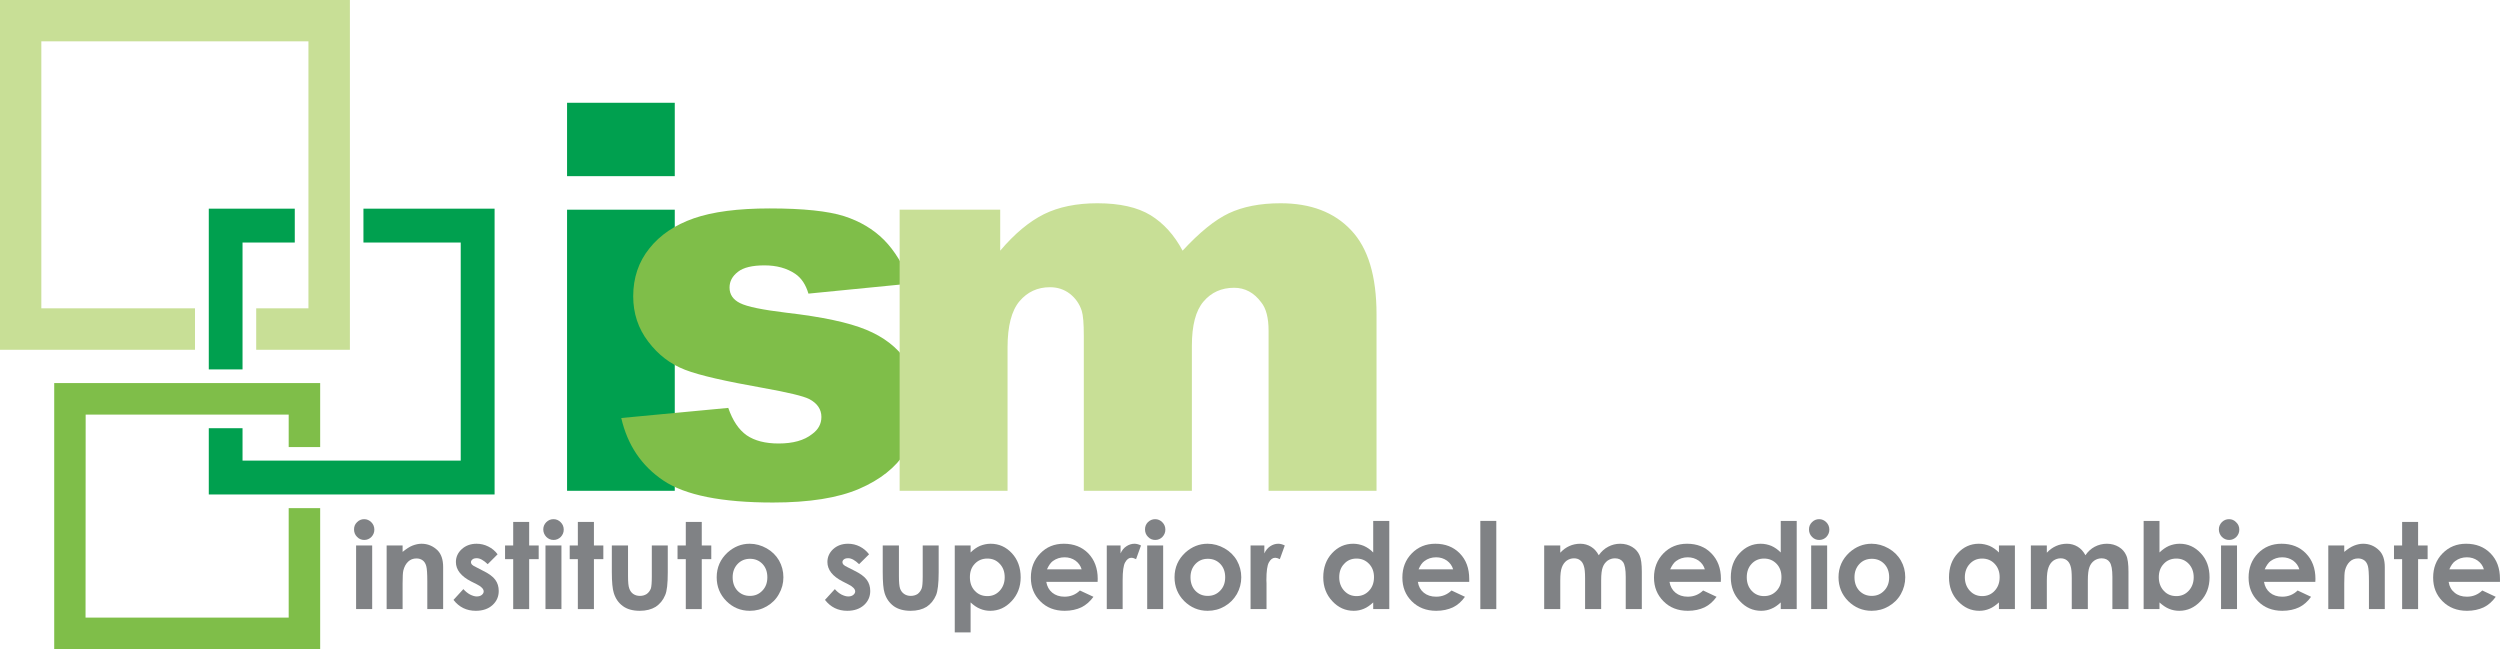 <?xml version="1.0" encoding="UTF-8"?>
<svg xmlns="http://www.w3.org/2000/svg" xmlns:xlink="http://www.w3.org/1999/xlink" width="85.04pt" height="22.08pt" viewBox="0 0 85.04 22.08" version="1.1">
<defs>
<clipPath id="clip1">
  <path d="M 1 13 L 11 13 L 11 22.078 L 1 22.078 Z M 1 13 "/>
</clipPath>
<clipPath id="clip2">
  <path d="M 82 18 L 85.039 18 L 85.039 21 L 82 21 Z M 82 18 "/>
</clipPath>
</defs>
<g id="surface1">
<path style=" stroke:none;fill-rule:nonzero;fill:rgb(78.4%,87.5%,58.8%);fill-opacity:1;" d="M 0 0 L 11.902 0 L 11.902 11.898 L 8.715 11.898 L 8.715 10.488 L 10.492 10.488 L 10.492 1.406 L 1.406 1.406 L 1.406 10.488 L 6.633 10.488 L 6.633 11.898 L 0 11.898 L 0 0 "/>
<path style=" stroke:none;fill-rule:nonzero;fill:rgb(0%,62.7%,31%);fill-opacity:1;" d="M 7.102 7.098 L 10.027 7.098 L 10.027 8.25 L 8.25 8.25 L 8.25 12.566 L 7.102 12.566 Z M 8.25 14.566 L 7.102 14.566 L 7.102 16.82 L 16.824 16.82 L 16.824 7.098 L 12.363 7.098 L 12.363 8.25 L 15.672 8.25 L 15.672 15.668 L 8.25 15.668 L 8.25 14.566 "/>
<g clip-path="url(#clip1)" clip-rule="nonzero">
<path style=" stroke:none;fill-rule:nonzero;fill:rgb(49.799%,74.5%,28.6%);fill-opacity:1;" d="M 1.844 13.031 L 10.891 13.031 L 10.891 15.207 L 9.82 15.207 L 9.82 14.102 L 2.914 14.102 L 2.91 21.008 L 9.82 21.008 L 9.82 17.285 L 10.891 17.285 L 10.891 22.078 L 1.844 22.078 L 1.844 13.031 "/>
</g>
<path style=" stroke:none;fill-rule:nonzero;fill:rgb(0%,62.7%,31%);fill-opacity:1;" d="M 19.289 3.496 L 22.953 3.496 L 22.953 5.992 L 19.289 5.992 Z M 19.289 7.133 L 22.953 7.133 L 22.953 16.695 L 19.289 16.695 L 19.289 7.133 "/>
<path style=" stroke:none;fill-rule:nonzero;fill:rgb(49.799%,74.5%,28.6%);fill-opacity:1;" d="M 21.133 14.219 L 24.773 13.875 C 24.922 14.309 25.133 14.621 25.402 14.809 C 25.672 14.992 26.031 15.086 26.484 15.086 C 26.977 15.086 27.355 14.98 27.625 14.766 C 27.836 14.613 27.941 14.418 27.941 14.184 C 27.941 13.922 27.801 13.719 27.527 13.574 C 27.328 13.473 26.805 13.348 25.953 13.195 C 24.68 12.969 23.793 12.77 23.301 12.578 C 22.805 12.387 22.387 12.066 22.051 11.621 C 21.707 11.172 21.539 10.656 21.539 10.078 C 21.539 9.449 21.723 8.906 22.09 8.449 C 22.453 7.992 22.957 7.652 23.602 7.426 C 24.242 7.203 25.105 7.09 26.184 7.09 C 27.324 7.09 28.168 7.18 28.711 7.352 C 29.254 7.527 29.707 7.797 30.07 8.16 C 30.434 8.527 30.734 9.023 30.977 9.645 L 27.5 9.988 C 27.41 9.684 27.262 9.457 27.047 9.312 C 26.762 9.121 26.414 9.027 26.004 9.027 C 25.594 9.027 25.289 9.098 25.102 9.246 C 24.91 9.395 24.816 9.57 24.816 9.781 C 24.816 10.02 24.938 10.195 25.176 10.312 C 25.418 10.434 25.941 10.539 26.746 10.637 C 27.961 10.777 28.867 10.969 29.461 11.215 C 30.059 11.461 30.512 11.809 30.824 12.266 C 31.141 12.723 31.297 13.223 31.297 13.77 C 31.297 14.324 31.133 14.859 30.797 15.383 C 30.465 15.902 29.941 16.32 29.223 16.629 C 28.504 16.938 27.527 17.094 26.293 17.094 C 24.547 17.094 23.305 16.844 22.562 16.344 C 21.82 15.844 21.344 15.137 21.133 14.219 "/>
<path style=" stroke:none;fill-rule:nonzero;fill:rgb(78.4%,87.5%,58.8%);fill-opacity:1;" d="M 30.602 7.133 L 34.023 7.133 L 34.023 8.527 C 34.516 7.945 35.012 7.535 35.512 7.285 C 36.012 7.039 36.617 6.914 37.328 6.914 C 38.09 6.914 38.695 7.051 39.137 7.32 C 39.582 7.594 39.945 7.996 40.227 8.527 C 40.801 7.906 41.328 7.477 41.801 7.254 C 42.277 7.031 42.859 6.914 43.559 6.914 C 44.586 6.914 45.387 7.219 45.961 7.832 C 46.539 8.441 46.824 9.395 46.824 10.691 L 46.824 16.695 L 43.152 16.695 L 43.152 11.25 C 43.152 10.816 43.07 10.492 42.902 10.285 C 42.656 9.953 42.348 9.789 41.98 9.789 C 41.551 9.789 41.203 9.945 40.938 10.258 C 40.672 10.57 40.543 11.07 40.543 11.762 L 40.543 16.695 L 36.867 16.695 L 36.867 11.426 C 36.867 11.004 36.844 10.723 36.797 10.574 C 36.719 10.332 36.582 10.141 36.391 9.992 C 36.199 9.844 35.973 9.77 35.715 9.77 C 35.293 9.77 34.949 9.93 34.68 10.246 C 34.41 10.566 34.273 11.09 34.273 11.816 L 34.273 16.695 L 30.602 16.695 L 30.602 7.133 "/>
<path style=" stroke:none;fill-rule:nonzero;fill:rgb(50.2%,50.999%,52.199%);fill-opacity:1;" d="M 12.387 17.66 C 12.48 17.66 12.562 17.695 12.633 17.766 C 12.699 17.832 12.734 17.918 12.734 18.016 C 12.734 18.113 12.699 18.195 12.633 18.266 C 12.566 18.332 12.484 18.367 12.391 18.367 C 12.293 18.367 12.211 18.332 12.145 18.262 C 12.074 18.191 12.043 18.105 12.043 18.008 C 12.043 17.91 12.074 17.832 12.145 17.762 C 12.211 17.695 12.293 17.66 12.387 17.66 Z M 12.113 18.555 L 12.66 18.555 L 12.66 20.719 L 12.113 20.719 L 12.113 18.555 "/>
<path style=" stroke:none;fill-rule:nonzero;fill:rgb(50.2%,50.999%,52.199%);fill-opacity:1;" d="M 13.152 18.555 L 13.695 18.555 L 13.695 18.773 C 13.82 18.672 13.93 18.598 14.031 18.559 C 14.133 18.52 14.234 18.496 14.34 18.496 C 14.551 18.496 14.734 18.574 14.887 18.723 C 15.012 18.852 15.074 19.039 15.074 19.289 L 15.074 20.719 L 14.535 20.719 L 14.535 19.77 C 14.535 19.512 14.523 19.34 14.5 19.258 C 14.477 19.172 14.438 19.105 14.379 19.062 C 14.324 19.02 14.25 18.996 14.168 18.996 C 14.055 18.996 13.961 19.031 13.883 19.105 C 13.805 19.18 13.75 19.281 13.719 19.41 C 13.703 19.48 13.695 19.625 13.695 19.852 L 13.695 20.719 L 13.152 20.719 L 13.152 18.555 "/>
<path style=" stroke:none;fill-rule:nonzero;fill:rgb(50.2%,50.999%,52.199%);fill-opacity:1;" d="M 16.926 18.855 L 16.59 19.191 C 16.453 19.059 16.328 18.988 16.219 18.988 C 16.156 18.988 16.105 19 16.074 19.027 C 16.039 19.055 16.02 19.086 16.02 19.125 C 16.02 19.152 16.031 19.18 16.055 19.207 C 16.078 19.23 16.129 19.266 16.219 19.305 L 16.414 19.406 C 16.625 19.508 16.77 19.613 16.848 19.723 C 16.926 19.828 16.965 19.957 16.965 20.102 C 16.965 20.293 16.895 20.453 16.754 20.582 C 16.613 20.711 16.422 20.777 16.184 20.777 C 15.867 20.777 15.617 20.652 15.426 20.406 L 15.762 20.039 C 15.828 20.113 15.902 20.176 15.988 20.223 C 16.074 20.266 16.148 20.289 16.215 20.289 C 16.285 20.289 16.344 20.273 16.387 20.238 C 16.43 20.203 16.453 20.164 16.453 20.117 C 16.453 20.035 16.375 19.953 16.219 19.875 L 16.031 19.781 C 15.684 19.605 15.508 19.383 15.508 19.117 C 15.508 18.949 15.574 18.801 15.707 18.68 C 15.84 18.559 16.008 18.496 16.211 18.496 C 16.352 18.496 16.484 18.527 16.609 18.59 C 16.734 18.652 16.84 18.738 16.926 18.855 "/>
<path style=" stroke:none;fill-rule:nonzero;fill:rgb(50.2%,50.999%,52.199%);fill-opacity:1;" d="M 17.457 17.754 L 18 17.754 L 18 18.555 L 18.324 18.555 L 18.324 19.02 L 18 19.02 L 18 20.719 L 17.457 20.719 L 17.457 19.02 L 17.18 19.02 L 17.18 18.555 L 17.457 18.555 L 17.457 17.754 "/>
<path style=" stroke:none;fill-rule:nonzero;fill:rgb(50.2%,50.999%,52.199%);fill-opacity:1;" d="M 18.828 17.66 C 18.922 17.66 19.004 17.695 19.074 17.766 C 19.141 17.832 19.176 17.918 19.176 18.016 C 19.176 18.113 19.141 18.195 19.074 18.266 C 19.004 18.332 18.926 18.367 18.832 18.367 C 18.734 18.367 18.652 18.332 18.582 18.262 C 18.516 18.191 18.48 18.105 18.48 18.008 C 18.48 17.91 18.516 17.832 18.582 17.762 C 18.652 17.695 18.73 17.66 18.828 17.66 Z M 18.555 18.555 L 19.098 18.555 L 19.098 20.719 L 18.555 20.719 L 18.555 18.555 "/>
<path style=" stroke:none;fill-rule:nonzero;fill:rgb(50.2%,50.999%,52.199%);fill-opacity:1;" d="M 19.656 17.754 L 20.203 17.754 L 20.203 18.555 L 20.523 18.555 L 20.523 19.02 L 20.203 19.02 L 20.203 20.719 L 19.656 20.719 L 19.656 19.02 L 19.379 19.02 L 19.379 18.555 L 19.656 18.555 L 19.656 17.754 "/>
<path style=" stroke:none;fill-rule:nonzero;fill:rgb(50.2%,50.999%,52.199%);fill-opacity:1;" d="M 20.812 18.555 L 21.363 18.555 L 21.363 19.598 C 21.363 19.801 21.375 19.941 21.406 20.02 C 21.434 20.098 21.477 20.16 21.539 20.203 C 21.602 20.246 21.676 20.27 21.77 20.27 C 21.859 20.27 21.934 20.246 21.996 20.207 C 22.062 20.16 22.109 20.098 22.141 20.016 C 22.16 19.953 22.172 19.82 22.172 19.613 L 22.172 18.555 L 22.715 18.555 L 22.715 19.473 C 22.715 19.848 22.688 20.109 22.625 20.246 C 22.555 20.418 22.445 20.547 22.305 20.641 C 22.16 20.73 21.98 20.777 21.762 20.777 C 21.523 20.777 21.332 20.723 21.188 20.617 C 21.039 20.508 20.938 20.363 20.879 20.172 C 20.836 20.039 20.812 19.801 20.812 19.457 L 20.812 18.555 "/>
<path style=" stroke:none;fill-rule:nonzero;fill:rgb(50.2%,50.999%,52.199%);fill-opacity:1;" d="M 23.328 17.754 L 23.871 17.754 L 23.871 18.555 L 24.195 18.555 L 24.195 19.02 L 23.871 19.02 L 23.871 20.719 L 23.328 20.719 L 23.328 19.02 L 23.047 19.02 L 23.047 18.555 L 23.328 18.555 L 23.328 17.754 "/>
<path style=" stroke:none;fill-rule:nonzero;fill:rgb(50.2%,50.999%,52.199%);fill-opacity:1;" d="M 25.5 18.496 C 25.707 18.496 25.898 18.551 26.078 18.652 C 26.258 18.754 26.398 18.891 26.5 19.066 C 26.598 19.242 26.648 19.43 26.648 19.637 C 26.648 19.84 26.598 20.031 26.496 20.207 C 26.398 20.387 26.258 20.523 26.082 20.625 C 25.906 20.727 25.715 20.777 25.504 20.777 C 25.191 20.777 24.926 20.664 24.707 20.445 C 24.488 20.223 24.379 19.953 24.379 19.637 C 24.379 19.301 24.504 19.02 24.75 18.793 C 24.969 18.598 25.219 18.496 25.5 18.496 Z M 25.512 19.008 C 25.344 19.008 25.203 19.066 25.09 19.184 C 24.977 19.305 24.922 19.453 24.922 19.637 C 24.922 19.824 24.977 19.977 25.086 20.094 C 25.199 20.211 25.34 20.27 25.508 20.27 C 25.68 20.27 25.82 20.211 25.934 20.09 C 26.047 19.973 26.102 19.824 26.102 19.637 C 26.102 19.449 26.047 19.301 25.938 19.184 C 25.824 19.066 25.684 19.008 25.512 19.008 "/>
<path style=" stroke:none;fill-rule:nonzero;fill:rgb(50.2%,50.999%,52.199%);fill-opacity:1;" d="M 29.562 18.855 L 29.223 19.191 C 29.086 19.059 28.965 18.988 28.852 18.988 C 28.789 18.988 28.742 19 28.707 19.027 C 28.672 19.055 28.656 19.086 28.656 19.125 C 28.656 19.152 28.668 19.18 28.691 19.207 C 28.711 19.23 28.766 19.266 28.852 19.305 L 29.051 19.406 C 29.262 19.508 29.406 19.613 29.484 19.723 C 29.562 19.828 29.602 19.957 29.602 20.102 C 29.602 20.293 29.531 20.453 29.391 20.582 C 29.246 20.711 29.059 20.777 28.82 20.777 C 28.504 20.777 28.254 20.652 28.062 20.406 L 28.398 20.039 C 28.461 20.113 28.535 20.176 28.621 20.223 C 28.707 20.266 28.785 20.289 28.852 20.289 C 28.922 20.289 28.98 20.273 29.023 20.238 C 29.066 20.203 29.09 20.164 29.09 20.117 C 29.09 20.035 29.008 19.953 28.852 19.875 L 28.668 19.781 C 28.32 19.605 28.145 19.383 28.145 19.117 C 28.145 18.949 28.211 18.801 28.34 18.68 C 28.473 18.559 28.641 18.496 28.848 18.496 C 28.988 18.496 29.121 18.527 29.246 18.59 C 29.367 18.652 29.473 18.738 29.562 18.855 "/>
<path style=" stroke:none;fill-rule:nonzero;fill:rgb(50.2%,50.999%,52.199%);fill-opacity:1;" d="M 30.027 18.555 L 30.578 18.555 L 30.578 19.598 C 30.578 19.801 30.59 19.941 30.617 20.02 C 30.645 20.098 30.691 20.16 30.754 20.203 C 30.816 20.246 30.891 20.27 30.98 20.27 C 31.07 20.27 31.148 20.246 31.211 20.207 C 31.273 20.16 31.32 20.098 31.352 20.016 C 31.375 19.953 31.387 19.82 31.387 19.613 L 31.387 18.555 L 31.93 18.555 L 31.93 19.473 C 31.93 19.848 31.898 20.109 31.84 20.246 C 31.766 20.418 31.66 20.547 31.52 20.641 C 31.375 20.73 31.195 20.777 30.977 20.777 C 30.738 20.777 30.547 20.723 30.398 20.617 C 30.254 20.508 30.148 20.363 30.09 20.172 C 30.047 20.039 30.027 19.801 30.027 19.457 L 30.027 18.555 "/>
<path style=" stroke:none;fill-rule:nonzero;fill:rgb(50.2%,50.999%,52.199%);fill-opacity:1;" d="M 33.016 18.555 L 33.016 18.793 C 33.113 18.695 33.219 18.621 33.332 18.57 C 33.449 18.523 33.57 18.496 33.699 18.496 C 33.98 18.496 34.223 18.605 34.422 18.82 C 34.617 19.031 34.719 19.305 34.719 19.641 C 34.719 19.961 34.613 20.234 34.41 20.449 C 34.207 20.668 33.965 20.777 33.684 20.777 C 33.559 20.777 33.445 20.754 33.336 20.707 C 33.227 20.664 33.121 20.59 33.016 20.492 L 33.016 21.512 L 32.477 21.512 L 32.477 18.555 Z M 33.586 19 C 33.414 19 33.273 19.059 33.16 19.176 C 33.047 19.293 32.992 19.445 32.992 19.633 C 32.992 19.824 33.047 19.98 33.16 20.098 C 33.273 20.219 33.414 20.277 33.586 20.277 C 33.754 20.277 33.891 20.219 34.004 20.098 C 34.117 19.977 34.176 19.82 34.176 19.637 C 34.176 19.449 34.121 19.297 34.008 19.18 C 33.898 19.059 33.758 19 33.586 19 "/>
<path style=" stroke:none;fill-rule:nonzero;fill:rgb(50.2%,50.999%,52.199%);fill-opacity:1;" d="M 37.336 19.793 L 35.59 19.793 C 35.617 19.949 35.684 20.07 35.793 20.16 C 35.902 20.25 36.043 20.297 36.211 20.297 C 36.414 20.297 36.59 20.227 36.734 20.086 L 37.195 20.301 C 37.078 20.461 36.941 20.582 36.781 20.66 C 36.625 20.734 36.434 20.777 36.215 20.777 C 35.875 20.777 35.598 20.668 35.387 20.453 C 35.172 20.238 35.066 19.973 35.066 19.648 C 35.066 19.316 35.172 19.043 35.387 18.824 C 35.598 18.605 35.863 18.496 36.188 18.496 C 36.527 18.496 36.805 18.605 37.02 18.824 C 37.23 19.043 37.34 19.332 37.34 19.691 Z M 36.793 19.367 C 36.758 19.246 36.688 19.148 36.582 19.07 C 36.477 18.996 36.352 18.957 36.215 18.957 C 36.062 18.957 35.93 19 35.812 19.086 C 35.742 19.137 35.676 19.23 35.613 19.367 L 36.793 19.367 "/>
<path style=" stroke:none;fill-rule:nonzero;fill:rgb(50.2%,50.999%,52.199%);fill-opacity:1;" d="M 37.648 18.555 L 38.117 18.555 L 38.117 18.824 C 38.164 18.719 38.23 18.637 38.316 18.582 C 38.398 18.527 38.492 18.496 38.59 18.496 C 38.66 18.496 38.734 18.516 38.812 18.555 L 38.645 19.02 C 38.578 18.988 38.527 18.973 38.484 18.973 C 38.402 18.973 38.332 19.023 38.273 19.129 C 38.215 19.23 38.188 19.434 38.188 19.738 L 38.188 20.719 L 37.648 20.719 L 37.648 18.555 "/>
<path style=" stroke:none;fill-rule:nonzero;fill:rgb(50.2%,50.999%,52.199%);fill-opacity:1;" d="M 39.293 17.66 C 39.387 17.66 39.469 17.695 39.539 17.766 C 39.605 17.832 39.641 17.918 39.641 18.016 C 39.641 18.113 39.605 18.195 39.539 18.266 C 39.473 18.332 39.391 18.367 39.297 18.367 C 39.199 18.367 39.117 18.332 39.051 18.262 C 38.98 18.191 38.949 18.105 38.949 18.008 C 38.949 17.91 38.98 17.832 39.047 17.762 C 39.117 17.695 39.199 17.66 39.293 17.66 Z M 39.023 18.555 L 39.566 18.555 L 39.566 20.719 L 39.023 20.719 L 39.023 18.555 "/>
<path style=" stroke:none;fill-rule:nonzero;fill:rgb(50.2%,50.999%,52.199%);fill-opacity:1;" d="M 41.074 18.496 C 41.281 18.496 41.473 18.551 41.652 18.652 C 41.832 18.754 41.973 18.891 42.074 19.066 C 42.172 19.242 42.223 19.43 42.223 19.637 C 42.223 19.84 42.172 20.031 42.074 20.207 C 41.969 20.387 41.832 20.523 41.656 20.625 C 41.48 20.727 41.289 20.777 41.078 20.777 C 40.766 20.777 40.504 20.664 40.281 20.445 C 40.062 20.223 39.953 19.953 39.953 19.637 C 39.953 19.301 40.078 19.02 40.324 18.793 C 40.543 18.598 40.793 18.496 41.074 18.496 Z M 41.086 19.008 C 40.914 19.008 40.777 19.066 40.664 19.184 C 40.551 19.305 40.496 19.453 40.496 19.637 C 40.496 19.824 40.551 19.977 40.66 20.094 C 40.773 20.211 40.91 20.27 41.082 20.27 C 41.254 20.27 41.395 20.211 41.508 20.09 C 41.621 19.973 41.676 19.824 41.676 19.637 C 41.676 19.449 41.621 19.301 41.512 19.184 C 41.398 19.066 41.258 19.008 41.086 19.008 "/>
<path style=" stroke:none;fill-rule:nonzero;fill:rgb(50.2%,50.999%,52.199%);fill-opacity:1;" d="M 42.539 18.555 L 43.008 18.555 L 43.008 18.824 C 43.055 18.719 43.125 18.637 43.207 18.582 C 43.289 18.527 43.383 18.496 43.48 18.496 C 43.551 18.496 43.625 18.516 43.703 18.555 L 43.535 19.02 C 43.469 18.988 43.418 18.973 43.379 18.973 C 43.293 18.973 43.223 19.023 43.164 19.129 C 43.105 19.23 43.078 19.434 43.078 19.738 L 43.082 19.844 L 43.082 20.719 L 42.539 20.719 L 42.539 18.555 "/>
<path style=" stroke:none;fill-rule:nonzero;fill:rgb(50.2%,50.999%,52.199%);fill-opacity:1;" d="M 46.711 17.719 L 47.258 17.719 L 47.258 20.719 L 46.711 20.719 L 46.711 20.492 C 46.605 20.59 46.5 20.664 46.395 20.707 C 46.285 20.754 46.172 20.777 46.047 20.777 C 45.766 20.777 45.523 20.668 45.32 20.449 C 45.117 20.234 45.012 19.961 45.012 19.641 C 45.012 19.305 45.113 19.031 45.309 18.82 C 45.508 18.605 45.746 18.496 46.031 18.496 C 46.16 18.496 46.281 18.523 46.395 18.57 C 46.508 18.621 46.617 18.695 46.711 18.793 Z M 46.141 19 C 45.973 19 45.832 19.059 45.723 19.18 C 45.609 19.297 45.555 19.449 45.555 19.637 C 45.555 19.82 45.613 19.977 45.727 20.098 C 45.84 20.219 45.977 20.277 46.145 20.277 C 46.312 20.277 46.453 20.219 46.566 20.098 C 46.68 19.98 46.738 19.824 46.738 19.633 C 46.738 19.445 46.68 19.293 46.566 19.176 C 46.453 19.059 46.312 19 46.141 19 "/>
<path style=" stroke:none;fill-rule:nonzero;fill:rgb(50.2%,50.999%,52.199%);fill-opacity:1;" d="M 49.977 19.793 L 48.23 19.793 C 48.254 19.949 48.32 20.07 48.43 20.16 C 48.539 20.25 48.68 20.297 48.852 20.297 C 49.055 20.297 49.227 20.227 49.375 20.086 L 49.832 20.301 C 49.719 20.461 49.582 20.582 49.422 20.66 C 49.262 20.734 49.074 20.777 48.855 20.777 C 48.516 20.777 48.238 20.668 48.023 20.453 C 47.809 20.238 47.703 19.973 47.703 19.648 C 47.703 19.316 47.809 19.043 48.023 18.824 C 48.238 18.605 48.504 18.496 48.824 18.496 C 49.164 18.496 49.441 18.605 49.656 18.824 C 49.871 19.043 49.977 19.332 49.977 19.691 Z M 49.43 19.367 C 49.395 19.246 49.324 19.148 49.219 19.07 C 49.113 18.996 48.992 18.957 48.852 18.957 C 48.699 18.957 48.566 19 48.453 19.086 C 48.379 19.137 48.312 19.23 48.254 19.367 L 49.43 19.367 "/>
<path style=" stroke:none;fill-rule:nonzero;fill:rgb(50.2%,50.999%,52.199%);fill-opacity:1;" d="M 50.355 17.719 L 50.898 17.719 L 50.898 20.719 L 50.355 20.719 L 50.355 17.719 "/>
<path style=" stroke:none;fill-rule:nonzero;fill:rgb(50.2%,50.999%,52.199%);fill-opacity:1;" d="M 52.527 18.555 L 53.074 18.555 L 53.074 18.801 C 53.168 18.699 53.27 18.625 53.383 18.574 C 53.496 18.523 53.621 18.496 53.754 18.496 C 53.891 18.496 54.012 18.531 54.121 18.598 C 54.23 18.664 54.316 18.762 54.383 18.887 C 54.469 18.762 54.578 18.664 54.703 18.598 C 54.828 18.531 54.965 18.496 55.113 18.496 C 55.27 18.496 55.402 18.535 55.52 18.605 C 55.637 18.676 55.719 18.77 55.77 18.887 C 55.824 19 55.848 19.191 55.848 19.449 L 55.848 20.719 L 55.301 20.719 L 55.301 19.621 C 55.301 19.375 55.27 19.207 55.211 19.121 C 55.148 19.035 55.059 18.992 54.934 18.992 C 54.84 18.992 54.758 19.02 54.684 19.07 C 54.613 19.125 54.555 19.195 54.52 19.293 C 54.484 19.383 54.465 19.535 54.465 19.742 L 54.465 20.719 L 53.918 20.719 L 53.918 19.668 C 53.918 19.477 53.906 19.336 53.875 19.25 C 53.848 19.16 53.805 19.098 53.746 19.055 C 53.691 19.012 53.621 18.992 53.539 18.992 C 53.449 18.992 53.367 19.02 53.293 19.07 C 53.219 19.125 53.164 19.203 53.129 19.297 C 53.09 19.395 53.074 19.547 53.074 19.754 L 53.074 20.719 L 52.527 20.719 L 52.527 18.555 "/>
<path style=" stroke:none;fill-rule:nonzero;fill:rgb(50.2%,50.999%,52.199%);fill-opacity:1;" d="M 58.535 19.793 L 56.789 19.793 C 56.816 19.949 56.883 20.07 56.992 20.16 C 57.102 20.25 57.242 20.297 57.41 20.297 C 57.613 20.297 57.789 20.227 57.934 20.086 L 58.391 20.301 C 58.277 20.461 58.141 20.582 57.98 20.66 C 57.824 20.734 57.633 20.777 57.414 20.777 C 57.074 20.777 56.797 20.668 56.586 20.453 C 56.371 20.238 56.262 19.973 56.262 19.648 C 56.262 19.316 56.371 19.043 56.582 18.824 C 56.797 18.605 57.062 18.496 57.387 18.496 C 57.727 18.496 58.004 18.605 58.215 18.824 C 58.43 19.043 58.539 19.332 58.539 19.691 Z M 57.992 19.367 C 57.957 19.246 57.887 19.148 57.781 19.07 C 57.672 18.996 57.551 18.957 57.41 18.957 C 57.262 18.957 57.129 19 57.012 19.086 C 56.941 19.137 56.875 19.23 56.812 19.367 L 57.992 19.367 "/>
<path style=" stroke:none;fill-rule:nonzero;fill:rgb(50.2%,50.999%,52.199%);fill-opacity:1;" d="M 60.574 17.719 L 61.117 17.719 L 61.117 20.719 L 60.574 20.719 L 60.574 20.492 C 60.469 20.59 60.363 20.664 60.254 20.707 C 60.148 20.754 60.031 20.777 59.906 20.777 C 59.629 20.777 59.387 20.668 59.184 20.449 C 58.977 20.234 58.875 19.961 58.875 19.641 C 58.875 19.305 58.973 19.031 59.172 18.82 C 59.371 18.605 59.609 18.496 59.891 18.496 C 60.023 18.496 60.145 18.523 60.258 18.57 C 60.371 18.621 60.477 18.695 60.574 18.793 Z M 60.004 19 C 59.836 19 59.695 19.059 59.582 19.18 C 59.473 19.297 59.418 19.449 59.418 19.637 C 59.418 19.82 59.473 19.977 59.586 20.098 C 59.699 20.219 59.84 20.277 60.004 20.277 C 60.176 20.277 60.316 20.219 60.43 20.098 C 60.543 19.98 60.598 19.824 60.598 19.633 C 60.598 19.445 60.543 19.293 60.43 19.176 C 60.316 19.059 60.176 19 60.004 19 "/>
<path style=" stroke:none;fill-rule:nonzero;fill:rgb(50.2%,50.999%,52.199%);fill-opacity:1;" d="M 61.879 17.66 C 61.973 17.66 62.055 17.695 62.125 17.766 C 62.191 17.832 62.227 17.918 62.227 18.016 C 62.227 18.113 62.191 18.195 62.125 18.266 C 62.059 18.332 61.977 18.367 61.883 18.367 C 61.785 18.367 61.703 18.332 61.637 18.262 C 61.566 18.191 61.535 18.105 61.535 18.008 C 61.535 17.91 61.566 17.832 61.637 17.762 C 61.703 17.695 61.785 17.66 61.879 17.66 Z M 61.609 18.555 L 62.152 18.555 L 62.152 20.719 L 61.609 20.719 L 61.609 18.555 "/>
<path style=" stroke:none;fill-rule:nonzero;fill:rgb(50.2%,50.999%,52.199%);fill-opacity:1;" d="M 63.664 18.496 C 63.867 18.496 64.059 18.551 64.238 18.652 C 64.418 18.754 64.559 18.891 64.66 19.066 C 64.762 19.242 64.809 19.43 64.809 19.637 C 64.809 19.84 64.758 20.031 64.66 20.207 C 64.559 20.387 64.418 20.523 64.242 20.625 C 64.066 20.727 63.875 20.777 63.664 20.777 C 63.355 20.777 63.09 20.664 62.867 20.445 C 62.648 20.223 62.539 19.953 62.539 19.637 C 62.539 19.301 62.664 19.02 62.91 18.793 C 63.129 18.598 63.379 18.496 63.664 18.496 Z M 63.672 19.008 C 63.504 19.008 63.359 19.066 63.25 19.184 C 63.137 19.305 63.082 19.453 63.082 19.637 C 63.082 19.824 63.137 19.977 63.246 20.094 C 63.359 20.211 63.5 20.27 63.668 20.27 C 63.84 20.27 63.98 20.211 64.094 20.09 C 64.207 19.973 64.262 19.824 64.262 19.637 C 64.262 19.449 64.207 19.301 64.098 19.184 C 63.984 19.066 63.844 19.008 63.672 19.008 "/>
<path style=" stroke:none;fill-rule:nonzero;fill:rgb(50.2%,50.999%,52.199%);fill-opacity:1;" d="M 67.996 18.555 L 68.539 18.555 L 68.539 20.719 L 67.996 20.719 L 67.996 20.492 C 67.887 20.59 67.781 20.664 67.676 20.707 C 67.566 20.754 67.453 20.777 67.328 20.777 C 67.047 20.777 66.809 20.668 66.602 20.449 C 66.398 20.234 66.297 19.961 66.297 19.641 C 66.297 19.305 66.395 19.031 66.594 18.82 C 66.789 18.605 67.031 18.496 67.312 18.496 C 67.441 18.496 67.562 18.523 67.68 18.57 C 67.793 18.621 67.898 18.695 67.996 18.793 Z M 67.422 19 C 67.254 19 67.117 19.059 67.004 19.18 C 66.895 19.297 66.836 19.449 66.836 19.637 C 66.836 19.82 66.895 19.977 67.008 20.098 C 67.121 20.219 67.258 20.277 67.426 20.277 C 67.594 20.277 67.738 20.219 67.848 20.098 C 67.961 19.98 68.02 19.824 68.02 19.633 C 68.02 19.445 67.961 19.293 67.848 19.176 C 67.738 19.059 67.594 19 67.422 19 "/>
<path style=" stroke:none;fill-rule:nonzero;fill:rgb(50.2%,50.999%,52.199%);fill-opacity:1;" d="M 69.082 18.555 L 69.625 18.555 L 69.625 18.801 C 69.719 18.699 69.824 18.625 69.938 18.574 C 70.051 18.523 70.176 18.496 70.309 18.496 C 70.441 18.496 70.566 18.531 70.676 18.598 C 70.785 18.664 70.871 18.762 70.938 18.887 C 71.023 18.762 71.129 18.664 71.254 18.598 C 71.383 18.531 71.52 18.496 71.668 18.496 C 71.82 18.496 71.957 18.535 72.074 18.605 C 72.191 18.676 72.273 18.77 72.324 18.887 C 72.379 19 72.402 19.191 72.402 19.449 L 72.402 20.719 L 71.855 20.719 L 71.855 19.621 C 71.855 19.375 71.824 19.207 71.762 19.121 C 71.703 19.035 71.609 18.992 71.488 18.992 C 71.395 18.992 71.312 19.02 71.238 19.07 C 71.164 19.125 71.109 19.195 71.074 19.293 C 71.039 19.383 71.02 19.535 71.02 19.742 L 71.02 20.719 L 70.473 20.719 L 70.473 19.668 C 70.473 19.477 70.461 19.336 70.43 19.25 C 70.402 19.16 70.359 19.098 70.301 19.055 C 70.242 19.012 70.176 18.992 70.094 18.992 C 70.004 18.992 69.922 19.02 69.848 19.07 C 69.773 19.125 69.719 19.203 69.684 19.297 C 69.645 19.395 69.625 19.547 69.625 19.754 L 69.625 20.719 L 69.082 20.719 L 69.082 18.555 "/>
<path style=" stroke:none;fill-rule:nonzero;fill:rgb(50.2%,50.999%,52.199%);fill-opacity:1;" d="M 73.457 17.719 L 73.457 18.793 C 73.559 18.695 73.664 18.621 73.777 18.57 C 73.891 18.523 74.012 18.496 74.145 18.496 C 74.426 18.496 74.664 18.605 74.863 18.82 C 75.062 19.031 75.16 19.305 75.16 19.641 C 75.16 19.961 75.059 20.234 74.855 20.449 C 74.648 20.668 74.406 20.777 74.129 20.777 C 74.004 20.777 73.887 20.754 73.777 20.707 C 73.672 20.664 73.566 20.59 73.457 20.492 L 73.457 20.719 L 72.918 20.719 L 72.918 17.719 Z M 74.031 19 C 73.859 19 73.715 19.059 73.605 19.176 C 73.492 19.293 73.434 19.445 73.434 19.633 C 73.434 19.824 73.492 19.98 73.605 20.098 C 73.715 20.219 73.859 20.277 74.031 20.277 C 74.195 20.277 74.336 20.219 74.449 20.098 C 74.562 19.977 74.621 19.82 74.621 19.637 C 74.621 19.449 74.562 19.297 74.453 19.18 C 74.34 19.059 74.199 19 74.031 19 "/>
<path style=" stroke:none;fill-rule:nonzero;fill:rgb(50.2%,50.999%,52.199%);fill-opacity:1;" d="M 75.824 17.66 C 75.918 17.66 76 17.695 76.066 17.766 C 76.137 17.832 76.172 17.918 76.172 18.016 C 76.172 18.113 76.137 18.195 76.07 18.266 C 76 18.332 75.922 18.367 75.828 18.367 C 75.73 18.367 75.648 18.332 75.578 18.262 C 75.512 18.191 75.477 18.105 75.477 18.008 C 75.477 17.91 75.512 17.832 75.578 17.762 C 75.645 17.695 75.727 17.66 75.824 17.66 Z M 75.551 18.555 L 76.094 18.555 L 76.094 20.719 L 75.551 20.719 L 75.551 18.555 "/>
<path style=" stroke:none;fill-rule:nonzero;fill:rgb(50.2%,50.999%,52.199%);fill-opacity:1;" d="M 78.758 19.793 L 77.012 19.793 C 77.039 19.949 77.105 20.07 77.215 20.16 C 77.324 20.25 77.465 20.297 77.633 20.297 C 77.836 20.297 78.012 20.227 78.156 20.086 L 78.613 20.301 C 78.5 20.461 78.363 20.582 78.203 20.66 C 78.047 20.734 77.855 20.777 77.637 20.777 C 77.297 20.777 77.02 20.668 76.809 20.453 C 76.594 20.238 76.488 19.973 76.488 19.648 C 76.488 19.316 76.594 19.043 76.805 18.824 C 77.02 18.605 77.285 18.496 77.609 18.496 C 77.949 18.496 78.227 18.605 78.438 18.824 C 78.652 19.043 78.762 19.332 78.762 19.691 Z M 78.215 19.367 C 78.18 19.246 78.109 19.148 78.004 19.07 C 77.895 18.996 77.773 18.957 77.633 18.957 C 77.484 18.957 77.352 19 77.234 19.086 C 77.164 19.137 77.098 19.23 77.035 19.367 L 78.215 19.367 "/>
<path style=" stroke:none;fill-rule:nonzero;fill:rgb(50.2%,50.999%,52.199%);fill-opacity:1;" d="M 79.199 18.555 L 79.742 18.555 L 79.742 18.773 C 79.863 18.672 79.977 18.598 80.078 18.559 C 80.176 18.52 80.281 18.496 80.383 18.496 C 80.598 18.496 80.781 18.574 80.93 18.723 C 81.059 18.852 81.121 19.039 81.121 19.289 L 81.121 20.719 L 80.582 20.719 L 80.582 19.77 C 80.582 19.512 80.57 19.34 80.547 19.258 C 80.523 19.172 80.484 19.105 80.426 19.062 C 80.367 19.02 80.297 18.996 80.215 18.996 C 80.102 18.996 80.008 19.031 79.93 19.105 C 79.852 19.18 79.797 19.281 79.766 19.41 C 79.75 19.48 79.742 19.625 79.742 19.852 L 79.742 20.719 L 79.199 20.719 L 79.199 18.555 "/>
<path style=" stroke:none;fill-rule:nonzero;fill:rgb(50.2%,50.999%,52.199%);fill-opacity:1;" d="M 81.711 17.754 L 82.254 17.754 L 82.254 18.555 L 82.578 18.555 L 82.578 19.02 L 82.254 19.02 L 82.254 20.719 L 81.711 20.719 L 81.711 19.02 L 81.434 19.02 L 81.434 18.555 L 81.711 18.555 L 81.711 17.754 "/>
<g clip-path="url(#clip2)" clip-rule="nonzero">
<path style=" stroke:none;fill-rule:nonzero;fill:rgb(50.2%,50.999%,52.199%);fill-opacity:1;" d="M 85.039 19.793 L 83.293 19.793 C 83.316 19.949 83.383 20.07 83.496 20.16 C 83.602 20.25 83.742 20.297 83.914 20.297 C 84.117 20.297 84.289 20.227 84.438 20.086 L 84.895 20.301 C 84.781 20.461 84.645 20.582 84.484 20.66 C 84.324 20.734 84.137 20.777 83.918 20.777 C 83.578 20.777 83.301 20.668 83.086 20.453 C 82.871 20.238 82.766 19.973 82.766 19.648 C 82.766 19.316 82.871 19.043 83.086 18.824 C 83.301 18.605 83.566 18.496 83.887 18.496 C 84.227 18.496 84.504 18.605 84.719 18.824 C 84.934 19.043 85.039 19.332 85.039 19.691 Z M 84.492 19.367 C 84.457 19.246 84.387 19.148 84.281 19.07 C 84.176 18.996 84.055 18.957 83.914 18.957 C 83.762 18.957 83.629 19 83.516 19.086 C 83.441 19.137 83.375 19.23 83.316 19.367 L 84.492 19.367 "/>
</g>
</g>
</svg>
